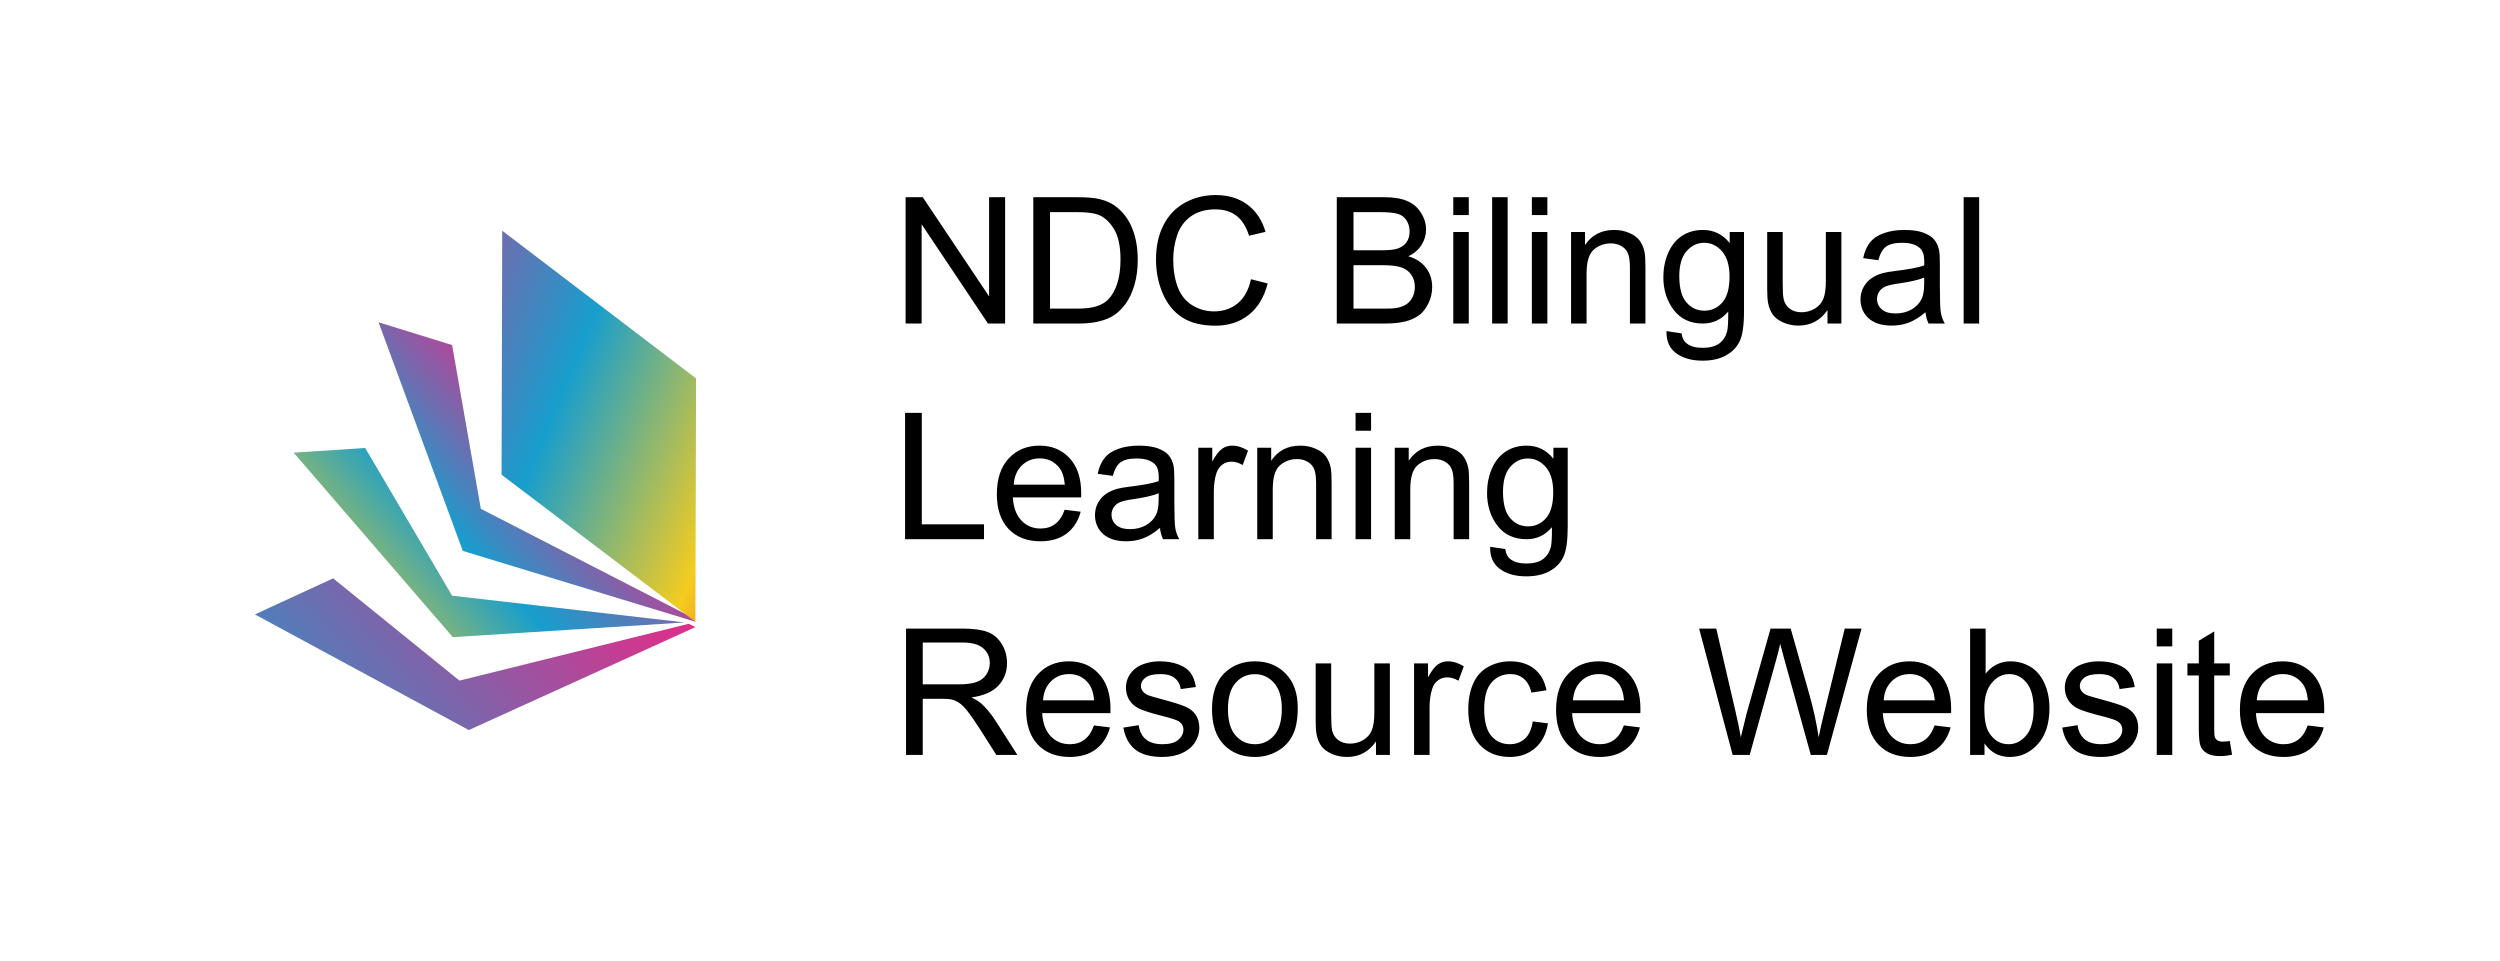 <svg width="255" height="98" viewBox="0 0 255 98" fill="none" xmlns="http://www.w3.org/2000/svg">
<g clip-path="url(#clip0_3390_458)">
<path d="M46.864 69.421L33.977 58.989L26 62.671L47.818 74.466L70.932 63.966L70.25 63.625L46.864 69.421Z" fill="url(#paint0_linear_3390_458)"/>
<path d="M46.114 60.761L37.25 45.693L29.954 46.171L46.182 64.989L69.841 63.489L46.114 60.761Z" fill="url(#paint1_linear_3390_458)"/>
<path d="M49.045 51.898L46.114 35.193L38.614 32.875L47.205 56.193L70.932 63.42L70.796 63.08L49.045 51.898Z" fill="url(#paint2_linear_3390_458)"/>
<path d="M51.159 48.42L70.932 63.42L71 38.602L51.227 23.534L51.159 48.42Z" fill="url(#paint3_linear_3390_458)"/>
</g>
<path d="M92.371 33V20.115H94.12L100.888 30.231V20.115H102.522V33H100.773L94.006 22.875V33H92.371ZM105.396 33V20.115H109.835C110.837 20.115 111.602 20.177 112.129 20.3C112.867 20.47 113.497 20.777 114.019 21.223C114.698 21.797 115.205 22.532 115.539 23.429C115.879 24.319 116.049 25.339 116.049 26.487C116.049 27.466 115.935 28.333 115.706 29.089C115.478 29.845 115.185 30.472 114.827 30.97C114.47 31.462 114.077 31.852 113.649 32.139C113.228 32.42 112.715 32.634 112.111 32.78C111.514 32.927 110.825 33 110.046 33H105.396ZM107.102 31.48H109.853C110.702 31.48 111.367 31.4 111.848 31.242C112.334 31.084 112.721 30.861 113.008 30.574C113.412 30.17 113.726 29.628 113.948 28.948C114.177 28.263 114.291 27.434 114.291 26.461C114.291 25.113 114.068 24.079 113.623 23.358C113.184 22.632 112.647 22.145 112.015 21.899C111.558 21.724 110.822 21.636 109.809 21.636H107.102V31.48ZM127.598 28.482L129.303 28.913C128.945 30.314 128.301 31.383 127.369 32.121C126.443 32.853 125.31 33.22 123.968 33.22C122.579 33.22 121.448 32.938 120.575 32.376C119.708 31.808 119.046 30.987 118.589 29.915C118.138 28.843 117.912 27.691 117.912 26.461C117.912 25.119 118.167 23.95 118.677 22.954C119.192 21.952 119.922 21.193 120.865 20.678C121.814 20.156 122.857 19.895 123.994 19.895C125.283 19.895 126.367 20.224 127.246 20.88C128.125 21.536 128.737 22.459 129.083 23.648L127.404 24.044C127.105 23.106 126.672 22.424 126.104 21.996C125.535 21.568 124.82 21.355 123.959 21.355C122.969 21.355 122.14 21.592 121.472 22.066C120.81 22.541 120.344 23.18 120.074 23.982C119.805 24.779 119.67 25.602 119.67 26.452C119.67 27.548 119.828 28.506 120.145 29.326C120.467 30.141 120.965 30.75 121.639 31.154C122.312 31.559 123.042 31.761 123.827 31.761C124.782 31.761 125.591 31.485 126.253 30.935C126.915 30.384 127.363 29.566 127.598 28.482ZM136.352 33V20.115H141.186C142.17 20.115 142.958 20.247 143.55 20.511C144.147 20.769 144.613 21.17 144.947 21.715C145.287 22.254 145.457 22.819 145.457 23.411C145.457 23.962 145.308 24.48 145.009 24.967C144.71 25.453 144.259 25.846 143.655 26.145C144.435 26.373 145.032 26.763 145.448 27.314C145.87 27.864 146.081 28.515 146.081 29.265C146.081 29.868 145.952 30.431 145.694 30.952C145.442 31.468 145.129 31.866 144.754 32.148C144.379 32.429 143.907 32.643 143.339 32.789C142.776 32.93 142.085 33 141.265 33H136.352ZM138.057 25.529H140.843C141.599 25.529 142.141 25.48 142.469 25.38C142.902 25.251 143.228 25.037 143.444 24.738C143.667 24.439 143.778 24.064 143.778 23.613C143.778 23.186 143.676 22.811 143.471 22.488C143.266 22.16 142.973 21.938 142.592 21.82C142.211 21.697 141.558 21.636 140.632 21.636H138.057V25.529ZM138.057 31.48H141.265C141.815 31.48 142.202 31.459 142.425 31.418C142.817 31.348 143.146 31.23 143.409 31.066C143.673 30.902 143.89 30.665 144.06 30.355C144.229 30.038 144.314 29.675 144.314 29.265C144.314 28.784 144.191 28.368 143.945 28.017C143.699 27.659 143.356 27.41 142.917 27.27C142.483 27.123 141.856 27.05 141.036 27.05H138.057V31.48ZM148.234 21.935V20.115H149.816V21.935H148.234ZM148.234 33V23.666H149.816V33H148.234ZM152.198 33V20.115H153.78V33H152.198ZM156.25 21.935V20.115H157.832V21.935H156.25ZM156.25 33V23.666H157.832V33H156.25ZM160.249 33V23.666H161.673V24.993C162.358 23.968 163.349 23.455 164.644 23.455C165.206 23.455 165.722 23.558 166.19 23.763C166.665 23.962 167.02 24.226 167.254 24.554C167.488 24.882 167.652 25.271 167.746 25.723C167.805 26.016 167.834 26.528 167.834 27.261V33H166.252V27.322C166.252 26.678 166.19 26.197 166.067 25.881C165.944 25.559 165.725 25.304 165.408 25.116C165.098 24.923 164.731 24.826 164.31 24.826C163.636 24.826 163.053 25.04 162.561 25.468C162.074 25.895 161.831 26.707 161.831 27.902V33H160.249ZM169.979 33.773L171.517 34.002C171.581 34.477 171.76 34.822 172.053 35.039C172.445 35.332 172.981 35.478 173.661 35.478C174.394 35.478 174.959 35.332 175.357 35.039C175.756 34.746 176.025 34.336 176.166 33.809C176.248 33.486 176.286 32.81 176.28 31.778C175.589 32.593 174.728 33 173.696 33C172.413 33 171.42 32.537 170.717 31.611C170.014 30.686 169.662 29.575 169.662 28.28C169.662 27.39 169.823 26.569 170.146 25.819C170.468 25.064 170.934 24.48 171.543 24.07C172.158 23.66 172.879 23.455 173.705 23.455C174.807 23.455 175.715 23.9 176.43 24.791V23.666H177.889V31.734C177.889 33.188 177.739 34.216 177.44 34.819C177.147 35.429 176.679 35.909 176.034 36.261C175.396 36.612 174.607 36.788 173.67 36.788C172.557 36.788 171.657 36.536 170.972 36.032C170.286 35.534 169.955 34.781 169.979 33.773ZM171.288 28.166C171.288 29.391 171.531 30.284 172.018 30.847C172.504 31.409 173.113 31.69 173.846 31.69C174.572 31.69 175.182 31.412 175.674 30.855C176.166 30.293 176.412 29.414 176.412 28.219C176.412 27.076 176.157 26.215 175.647 25.635C175.144 25.055 174.534 24.765 173.819 24.765C173.116 24.765 172.519 25.052 172.026 25.626C171.534 26.194 171.288 27.041 171.288 28.166ZM186.405 33V31.629C185.679 32.684 184.691 33.211 183.443 33.211C182.893 33.211 182.377 33.105 181.896 32.895C181.422 32.684 181.067 32.42 180.833 32.103C180.604 31.781 180.443 31.389 180.35 30.926C180.285 30.615 180.253 30.123 180.253 29.449V23.666H181.835V28.843C181.835 29.669 181.867 30.226 181.932 30.513C182.031 30.929 182.242 31.257 182.564 31.497C182.887 31.731 183.285 31.849 183.76 31.849C184.234 31.849 184.68 31.729 185.096 31.488C185.512 31.242 185.805 30.911 185.975 30.495C186.15 30.073 186.238 29.464 186.238 28.667V23.666H187.82V33H186.405ZM196.398 31.849C195.812 32.347 195.247 32.698 194.702 32.903C194.163 33.108 193.583 33.211 192.962 33.211C191.937 33.211 191.148 32.962 190.598 32.464C190.047 31.96 189.771 31.318 189.771 30.539C189.771 30.082 189.874 29.666 190.079 29.291C190.29 28.91 190.562 28.605 190.896 28.377C191.236 28.148 191.617 27.976 192.039 27.858C192.35 27.776 192.818 27.697 193.445 27.621C194.723 27.469 195.663 27.287 196.267 27.076C196.272 26.859 196.275 26.722 196.275 26.663C196.275 26.019 196.126 25.564 195.827 25.301C195.423 24.943 194.822 24.765 194.025 24.765C193.281 24.765 192.73 24.896 192.373 25.16C192.021 25.418 191.761 25.878 191.591 26.54L190.044 26.329C190.185 25.667 190.416 25.134 190.738 24.73C191.061 24.319 191.526 24.006 192.136 23.789C192.745 23.566 193.451 23.455 194.254 23.455C195.051 23.455 195.698 23.549 196.196 23.736C196.694 23.924 197.061 24.161 197.295 24.448C197.529 24.73 197.693 25.087 197.787 25.52C197.84 25.79 197.866 26.276 197.866 26.98V29.089C197.866 30.56 197.898 31.491 197.963 31.884C198.033 32.27 198.168 32.643 198.367 33H196.715C196.551 32.672 196.445 32.288 196.398 31.849ZM196.267 28.315C195.692 28.55 194.831 28.749 193.683 28.913C193.032 29.007 192.572 29.112 192.303 29.23C192.033 29.347 191.825 29.52 191.679 29.748C191.532 29.971 191.459 30.22 191.459 30.495C191.459 30.917 191.617 31.269 191.934 31.55C192.256 31.831 192.725 31.972 193.34 31.972C193.949 31.972 194.491 31.84 194.966 31.576C195.44 31.307 195.789 30.94 196.012 30.477C196.182 30.12 196.267 29.593 196.267 28.895V28.315ZM200.292 33V20.115H201.874V33H200.292ZM92.318 55V42.115H94.023V53.48H100.369V55H92.318ZM108.596 51.994L110.23 52.196C109.973 53.151 109.495 53.893 108.798 54.42C108.101 54.947 107.21 55.211 106.126 55.211C104.761 55.211 103.677 54.792 102.874 53.954C102.077 53.11 101.679 51.93 101.679 50.412C101.679 48.842 102.083 47.623 102.892 46.756C103.7 45.889 104.749 45.455 106.038 45.455C107.286 45.455 108.306 45.88 109.097 46.73C109.888 47.579 110.283 48.774 110.283 50.315C110.283 50.409 110.28 50.55 110.274 50.737H103.313C103.372 51.763 103.662 52.548 104.184 53.093C104.705 53.638 105.355 53.91 106.135 53.91C106.715 53.91 107.21 53.758 107.62 53.453C108.03 53.148 108.355 52.662 108.596 51.994ZM103.401 49.437H108.613C108.543 48.651 108.344 48.062 108.016 47.67C107.512 47.06 106.858 46.756 106.056 46.756C105.329 46.756 104.717 46.999 104.219 47.485C103.727 47.972 103.454 48.622 103.401 49.437ZM118.316 53.849C117.73 54.347 117.165 54.698 116.62 54.903C116.081 55.108 115.501 55.211 114.88 55.211C113.854 55.211 113.066 54.962 112.516 54.464C111.965 53.96 111.689 53.318 111.689 52.539C111.689 52.082 111.792 51.666 111.997 51.291C112.208 50.91 112.48 50.605 112.814 50.377C113.154 50.148 113.535 49.976 113.957 49.858C114.268 49.776 114.736 49.697 115.363 49.621C116.641 49.469 117.581 49.287 118.185 49.076C118.19 48.859 118.193 48.722 118.193 48.663C118.193 48.019 118.044 47.565 117.745 47.301C117.341 46.943 116.74 46.765 115.943 46.765C115.199 46.765 114.648 46.897 114.291 47.16C113.939 47.418 113.679 47.878 113.509 48.54L111.962 48.329C112.103 47.667 112.334 47.134 112.656 46.73C112.979 46.319 113.444 46.006 114.054 45.789C114.663 45.566 115.369 45.455 116.172 45.455C116.969 45.455 117.616 45.549 118.114 45.736C118.612 45.924 118.979 46.161 119.213 46.448C119.447 46.73 119.611 47.087 119.705 47.52C119.758 47.79 119.784 48.276 119.784 48.98V51.089C119.784 52.56 119.816 53.491 119.881 53.884C119.951 54.27 120.086 54.643 120.285 55H118.633C118.469 54.672 118.363 54.288 118.316 53.849ZM118.185 50.315C117.61 50.55 116.749 50.749 115.601 50.913C114.95 51.007 114.49 51.112 114.221 51.23C113.951 51.347 113.743 51.52 113.597 51.748C113.45 51.971 113.377 52.22 113.377 52.495C113.377 52.917 113.535 53.269 113.852 53.55C114.174 53.831 114.643 53.972 115.258 53.972C115.867 53.972 116.409 53.84 116.884 53.576C117.358 53.307 117.707 52.94 117.93 52.477C118.1 52.12 118.185 51.593 118.185 50.895V50.315ZM122.228 55V45.666H123.651V47.081C124.015 46.419 124.349 45.982 124.653 45.772C124.964 45.56 125.304 45.455 125.673 45.455C126.206 45.455 126.748 45.625 127.299 45.965L126.754 47.433C126.367 47.204 125.98 47.09 125.594 47.09C125.248 47.09 124.938 47.195 124.662 47.406C124.387 47.611 124.19 47.898 124.073 48.268C123.897 48.83 123.81 49.445 123.81 50.113V55H122.228ZM128.239 55V45.666H129.663V46.993C130.349 45.968 131.339 45.455 132.634 45.455C133.196 45.455 133.712 45.558 134.181 45.763C134.655 45.962 135.01 46.226 135.244 46.554C135.479 46.882 135.643 47.272 135.736 47.723C135.795 48.016 135.824 48.528 135.824 49.261V55H134.242V49.322C134.242 48.678 134.181 48.197 134.058 47.881C133.935 47.559 133.715 47.304 133.398 47.116C133.088 46.923 132.722 46.826 132.3 46.826C131.626 46.826 131.043 47.04 130.551 47.468C130.064 47.895 129.821 48.707 129.821 49.902V55H128.239ZM138.268 43.935V42.115H139.85V43.935H138.268ZM138.268 55V45.666H139.85V55H138.268ZM142.267 55V45.666H143.69V46.993C144.376 45.968 145.366 45.455 146.661 45.455C147.224 45.455 147.739 45.558 148.208 45.763C148.683 45.962 149.037 46.226 149.271 46.554C149.506 46.882 149.67 47.272 149.764 47.723C149.822 48.016 149.852 48.528 149.852 49.261V55H148.27V49.322C148.27 48.678 148.208 48.197 148.085 47.881C147.962 47.559 147.742 47.304 147.426 47.116C147.115 46.923 146.749 46.826 146.327 46.826C145.653 46.826 145.07 47.04 144.578 47.468C144.092 47.895 143.849 48.707 143.849 49.902V55H142.267ZM151.996 55.773L153.534 56.002C153.599 56.477 153.777 56.822 154.07 57.039C154.463 57.332 154.999 57.478 155.679 57.478C156.411 57.478 156.977 57.332 157.375 57.039C157.773 56.746 158.043 56.336 158.184 55.809C158.266 55.486 158.304 54.81 158.298 53.778C157.606 54.593 156.745 55 155.714 55C154.431 55 153.438 54.537 152.734 53.611C152.031 52.685 151.68 51.575 151.68 50.28C151.68 49.39 151.841 48.569 152.163 47.819C152.485 47.063 152.951 46.48 153.561 46.07C154.176 45.66 154.896 45.455 155.723 45.455C156.824 45.455 157.732 45.9 158.447 46.791V45.666H159.906V53.734C159.906 55.188 159.757 56.216 159.458 56.819C159.165 57.429 158.696 57.909 158.052 58.261C157.413 58.612 156.625 58.788 155.688 58.788C154.574 58.788 153.675 58.536 152.989 58.032C152.304 57.534 151.973 56.781 151.996 55.773ZM153.306 50.166C153.306 51.391 153.549 52.284 154.035 52.847C154.521 53.409 155.131 53.69 155.863 53.69C156.59 53.69 157.199 53.412 157.691 52.855C158.184 52.293 158.43 51.414 158.43 50.219C158.43 49.076 158.175 48.215 157.665 47.635C157.161 47.055 156.552 46.765 155.837 46.765C155.134 46.765 154.536 47.052 154.044 47.626C153.552 48.194 153.306 49.041 153.306 50.166ZM92.415 77V64.115H98.128C99.276 64.115 100.149 64.232 100.747 64.467C101.345 64.695 101.822 65.103 102.18 65.689C102.537 66.274 102.716 66.922 102.716 67.631C102.716 68.545 102.42 69.315 101.828 69.942C101.236 70.569 100.322 70.968 99.086 71.138C99.537 71.355 99.88 71.568 100.114 71.779C100.612 72.236 101.084 72.808 101.529 73.493L103.771 77H101.626L99.921 74.319C99.423 73.546 99.013 72.954 98.69 72.544C98.368 72.134 98.078 71.847 97.82 71.683C97.568 71.519 97.311 71.404 97.047 71.34C96.853 71.299 96.537 71.278 96.098 71.278H94.12V77H92.415ZM94.12 69.802H97.785C98.564 69.802 99.174 69.723 99.613 69.564C100.053 69.4 100.387 69.143 100.615 68.791C100.844 68.434 100.958 68.047 100.958 67.631C100.958 67.022 100.735 66.52 100.29 66.128C99.851 65.735 99.153 65.539 98.198 65.539H94.12V69.802ZM111.584 73.994L113.219 74.196C112.961 75.151 112.483 75.893 111.786 76.42C111.089 76.947 110.198 77.211 109.114 77.211C107.749 77.211 106.665 76.792 105.862 75.954C105.065 75.11 104.667 73.93 104.667 72.412C104.667 70.842 105.071 69.623 105.88 68.756C106.688 67.889 107.737 67.455 109.026 67.455C110.274 67.455 111.294 67.88 112.085 68.73C112.876 69.579 113.271 70.774 113.271 72.315C113.271 72.409 113.269 72.55 113.263 72.737H106.302C106.36 73.763 106.65 74.548 107.172 75.093C107.693 75.638 108.344 75.91 109.123 75.91C109.703 75.91 110.198 75.758 110.608 75.453C111.019 75.148 111.344 74.662 111.584 73.994ZM106.39 71.436H111.602C111.531 70.651 111.332 70.062 111.004 69.67C110.5 69.061 109.847 68.756 109.044 68.756C108.317 68.756 107.705 68.999 107.207 69.485C106.715 69.972 106.442 70.622 106.39 71.436ZM114.581 74.214L116.146 73.968C116.233 74.595 116.477 75.075 116.875 75.409C117.279 75.743 117.842 75.91 118.562 75.91C119.289 75.91 119.828 75.764 120.18 75.471C120.531 75.172 120.707 74.823 120.707 74.425C120.707 74.067 120.552 73.786 120.241 73.581C120.024 73.44 119.485 73.262 118.624 73.045C117.464 72.752 116.658 72.5 116.207 72.289C115.762 72.072 115.422 71.776 115.188 71.401C114.959 71.02 114.845 70.602 114.845 70.144C114.845 69.728 114.938 69.345 115.126 68.993C115.319 68.636 115.58 68.34 115.908 68.106C116.154 67.924 116.488 67.772 116.91 67.648C117.338 67.519 117.795 67.455 118.281 67.455C119.014 67.455 119.655 67.561 120.206 67.772C120.763 67.982 121.173 68.269 121.437 68.633C121.7 68.99 121.882 69.471 121.981 70.074L120.435 70.285C120.364 69.805 120.159 69.43 119.819 69.16C119.485 68.891 119.011 68.756 118.396 68.756C117.669 68.756 117.15 68.876 116.84 69.116C116.529 69.356 116.374 69.638 116.374 69.96C116.374 70.165 116.438 70.35 116.567 70.514C116.696 70.684 116.898 70.824 117.174 70.936C117.332 70.994 117.798 71.129 118.571 71.34C119.69 71.639 120.47 71.885 120.909 72.078C121.354 72.266 121.703 72.541 121.955 72.904C122.207 73.268 122.333 73.719 122.333 74.258C122.333 74.785 122.178 75.283 121.867 75.752C121.562 76.215 121.12 76.575 120.54 76.833C119.96 77.085 119.304 77.211 118.571 77.211C117.358 77.211 116.433 76.959 115.794 76.455C115.161 75.951 114.757 75.204 114.581 74.214ZM123.625 72.333C123.625 70.605 124.105 69.324 125.066 68.492C125.869 67.801 126.848 67.455 128.002 67.455C129.285 67.455 130.334 67.877 131.148 68.721C131.963 69.559 132.37 70.719 132.37 72.201C132.37 73.402 132.188 74.349 131.825 75.04C131.468 75.726 130.943 76.259 130.252 76.64C129.566 77.02 128.816 77.211 128.002 77.211C126.695 77.211 125.638 76.792 124.829 75.954C124.026 75.116 123.625 73.909 123.625 72.333ZM125.251 72.333C125.251 73.528 125.512 74.425 126.033 75.022C126.555 75.614 127.211 75.91 128.002 75.91C128.787 75.91 129.44 75.611 129.962 75.014C130.483 74.416 130.744 73.505 130.744 72.28C130.744 71.126 130.48 70.253 129.953 69.661C129.432 69.064 128.781 68.765 128.002 68.765C127.211 68.765 126.555 69.061 126.033 69.652C125.512 70.244 125.251 71.138 125.251 72.333ZM140.351 77V75.629C139.624 76.684 138.637 77.211 137.389 77.211C136.838 77.211 136.322 77.106 135.842 76.894C135.367 76.684 135.013 76.42 134.778 76.103C134.55 75.781 134.389 75.389 134.295 74.926C134.23 74.615 134.198 74.123 134.198 73.449V67.666H135.78V72.843C135.78 73.669 135.812 74.226 135.877 74.513C135.977 74.929 136.188 75.257 136.51 75.497C136.832 75.731 137.23 75.849 137.705 75.849C138.18 75.849 138.625 75.728 139.041 75.488C139.457 75.242 139.75 74.911 139.92 74.495C140.096 74.073 140.184 73.464 140.184 72.667V67.666H141.766V77H140.351ZM144.235 77V67.666H145.659V69.081C146.022 68.419 146.356 67.982 146.661 67.772C146.972 67.561 147.312 67.455 147.681 67.455C148.214 67.455 148.756 67.625 149.307 67.965L148.762 69.433C148.375 69.204 147.988 69.09 147.602 69.09C147.256 69.09 146.945 69.195 146.67 69.406C146.395 69.611 146.198 69.898 146.081 70.268C145.905 70.83 145.817 71.445 145.817 72.113V77H144.235ZM156.338 73.581L157.894 73.783C157.724 74.856 157.287 75.696 156.584 76.306C155.887 76.909 155.028 77.211 154.009 77.211C152.731 77.211 151.703 76.795 150.924 75.963C150.15 75.125 149.764 73.927 149.764 72.368C149.764 71.36 149.931 70.478 150.265 69.723C150.599 68.967 151.105 68.401 151.785 68.026C152.471 67.645 153.215 67.455 154.018 67.455C155.031 67.455 155.86 67.713 156.505 68.228C157.149 68.738 157.562 69.465 157.744 70.408L156.206 70.645C156.06 70.019 155.799 69.547 155.424 69.231C155.055 68.914 154.606 68.756 154.079 68.756C153.282 68.756 152.635 69.043 152.137 69.617C151.639 70.186 151.39 71.088 151.39 72.324C151.39 73.578 151.63 74.489 152.11 75.058C152.591 75.626 153.218 75.91 153.991 75.91C154.612 75.91 155.131 75.72 155.547 75.339C155.963 74.958 156.227 74.372 156.338 73.581ZM165.637 73.994L167.271 74.196C167.014 75.151 166.536 75.893 165.839 76.42C165.142 76.947 164.251 77.211 163.167 77.211C161.802 77.211 160.718 76.792 159.915 75.954C159.118 75.11 158.72 73.93 158.72 72.412C158.72 70.842 159.124 69.623 159.933 68.756C160.741 67.889 161.79 67.455 163.079 67.455C164.327 67.455 165.347 67.88 166.138 68.73C166.929 69.579 167.324 70.774 167.324 72.315C167.324 72.409 167.321 72.55 167.315 72.737H160.354C160.413 73.763 160.703 74.548 161.225 75.093C161.746 75.638 162.396 75.91 163.176 75.91C163.756 75.91 164.251 75.758 164.661 75.453C165.071 75.148 165.396 74.662 165.637 73.994ZM160.442 71.436H165.654C165.584 70.651 165.385 70.062 165.057 69.67C164.553 69.061 163.899 68.756 163.097 68.756C162.37 68.756 161.758 68.999 161.26 69.485C160.768 69.972 160.495 70.622 160.442 71.436ZM176.729 77L173.31 64.115H175.059L177.019 72.561C177.229 73.446 177.411 74.325 177.563 75.198C177.892 73.821 178.085 73.027 178.144 72.816L180.596 64.115H182.652L184.498 70.637C184.961 72.254 185.295 73.774 185.5 75.198C185.664 74.384 185.878 73.449 186.142 72.394L188.163 64.115H189.877L186.344 77H184.7L181.984 67.183C181.756 66.362 181.621 65.858 181.58 65.671C181.445 66.263 181.319 66.767 181.202 67.183L178.469 77H176.729ZM197.33 73.994L198.965 74.196C198.707 75.151 198.229 75.893 197.532 76.42C196.835 76.947 195.944 77.211 194.86 77.211C193.495 77.211 192.411 76.792 191.608 75.954C190.812 75.11 190.413 73.93 190.413 72.412C190.413 70.842 190.817 69.623 191.626 68.756C192.435 67.889 193.483 67.455 194.772 67.455C196.021 67.455 197.04 67.88 197.831 68.73C198.622 69.579 199.018 70.774 199.018 72.315C199.018 72.409 199.015 72.55 199.009 72.737H192.048C192.106 73.763 192.396 74.548 192.918 75.093C193.439 75.638 194.09 75.91 194.869 75.91C195.449 75.91 195.944 75.758 196.354 75.453C196.765 75.148 197.09 74.662 197.33 73.994ZM192.136 71.436H197.348C197.277 70.651 197.078 70.062 196.75 69.67C196.246 69.061 195.593 68.756 194.79 68.756C194.063 68.756 193.451 68.999 192.953 69.485C192.461 69.972 192.188 70.622 192.136 71.436ZM202.419 77H200.951V64.115H202.533V68.712C203.201 67.874 204.054 67.455 205.091 67.455C205.665 67.455 206.207 67.572 206.717 67.807C207.232 68.035 207.654 68.36 207.982 68.782C208.316 69.198 208.577 69.702 208.765 70.294C208.952 70.886 209.046 71.519 209.046 72.192C209.046 73.792 208.65 75.028 207.859 75.901C207.068 76.774 206.119 77.211 205.012 77.211C203.91 77.211 203.046 76.751 202.419 75.831V77ZM202.401 72.263C202.401 73.382 202.554 74.19 202.858 74.689C203.356 75.503 204.03 75.91 204.88 75.91C205.571 75.91 206.169 75.611 206.673 75.014C207.177 74.41 207.429 73.514 207.429 72.324C207.429 71.106 207.186 70.206 206.699 69.626C206.219 69.046 205.636 68.756 204.95 68.756C204.259 68.756 203.661 69.058 203.157 69.661C202.653 70.259 202.401 71.126 202.401 72.263ZM210.347 74.214L211.911 73.968C211.999 74.595 212.242 75.075 212.641 75.409C213.045 75.743 213.607 75.91 214.328 75.91C215.055 75.91 215.594 75.764 215.945 75.471C216.297 75.172 216.473 74.823 216.473 74.425C216.473 74.067 216.317 73.786 216.007 73.581C215.79 73.44 215.251 73.262 214.39 73.045C213.229 72.752 212.424 72.5 211.973 72.289C211.527 72.072 211.188 71.776 210.953 71.401C210.725 71.02 210.61 70.602 210.61 70.144C210.61 69.728 210.704 69.345 210.892 68.993C211.085 68.636 211.346 68.34 211.674 68.106C211.92 67.924 212.254 67.772 212.676 67.648C213.104 67.519 213.561 67.455 214.047 67.455C214.779 67.455 215.421 67.561 215.972 67.772C216.528 67.982 216.938 68.269 217.202 68.633C217.466 68.99 217.647 69.471 217.747 70.074L216.2 70.285C216.13 69.805 215.925 69.43 215.585 69.16C215.251 68.891 214.776 68.756 214.161 68.756C213.435 68.756 212.916 68.876 212.605 69.116C212.295 69.356 212.14 69.638 212.14 69.96C212.14 70.165 212.204 70.35 212.333 70.514C212.462 70.684 212.664 70.824 212.939 70.936C213.098 70.994 213.563 71.129 214.337 71.34C215.456 71.639 216.235 71.885 216.675 72.078C217.12 72.266 217.469 72.541 217.721 72.904C217.973 73.268 218.099 73.719 218.099 74.258C218.099 74.785 217.943 75.283 217.633 75.752C217.328 76.215 216.886 76.575 216.306 76.833C215.726 77.085 215.069 77.211 214.337 77.211C213.124 77.211 212.198 76.959 211.56 76.455C210.927 75.951 210.522 75.204 210.347 74.214ZM219.988 65.935V64.115H221.57V65.935H219.988ZM219.988 77V67.666H221.57V77H219.988ZM227.441 75.585L227.67 76.982C227.225 77.076 226.826 77.123 226.475 77.123C225.9 77.123 225.455 77.032 225.139 76.851C224.822 76.669 224.6 76.432 224.471 76.139C224.342 75.84 224.277 75.216 224.277 74.267V68.897H223.117V67.666H224.277V65.355L225.851 64.405V67.666H227.441V68.897H225.851V74.355C225.851 74.806 225.877 75.096 225.93 75.225C225.988 75.353 226.079 75.456 226.202 75.532C226.331 75.608 226.513 75.647 226.747 75.647C226.923 75.647 227.154 75.626 227.441 75.585ZM235.387 73.994L237.021 74.196C236.764 75.151 236.286 75.893 235.589 76.42C234.892 76.947 234.001 77.211 232.917 77.211C231.552 77.211 230.468 76.792 229.665 75.954C228.868 75.11 228.47 73.93 228.47 72.412C228.47 70.842 228.874 69.623 229.683 68.756C230.491 67.889 231.54 67.455 232.829 67.455C234.077 67.455 235.097 67.88 235.888 68.73C236.679 69.579 237.074 70.774 237.074 72.315C237.074 72.409 237.071 72.55 237.065 72.737H230.104C230.163 73.763 230.453 74.548 230.975 75.093C231.496 75.638 232.146 75.91 232.926 75.91C233.506 75.91 234.001 75.758 234.411 75.453C234.821 75.148 235.146 74.662 235.387 73.994ZM230.192 71.436H235.404C235.334 70.651 235.135 70.062 234.807 69.67C234.303 69.061 233.649 68.756 232.847 68.756C232.12 68.756 231.508 68.999 231.01 69.485C230.518 69.972 230.245 70.622 230.192 71.436Z" fill="black"/>
<defs>
<linearGradient id="paint0_linear_3390_458" x1="62.054" y1="51.38" x2="-12.086" y2="116.521" gradientUnits="userSpaceOnUse">
<stop stop-color="#E22C89"/>
<stop offset="0.07" stop-color="#CD3890"/>
<stop offset="0.2" stop-color="#9557A3"/>
<stop offset="0.39" stop-color="#3E88C0"/>
<stop offset="0.47" stop-color="#179ECD"/>
<stop offset="0.77" stop-color="#F4CC1F"/>
<stop offset="1" stop-color="#E61E27"/>
</linearGradient>
<linearGradient id="paint1_linear_3390_458" x1="68.879" y1="38.152" x2="25.393" y2="76.355" gradientUnits="userSpaceOnUse">
<stop stop-color="#E22C89"/>
<stop offset="0.07" stop-color="#CD3890"/>
<stop offset="0.2" stop-color="#9557A3"/>
<stop offset="0.39" stop-color="#3E88C0"/>
<stop offset="0.47" stop-color="#179ECD"/>
<stop offset="0.77" stop-color="#F4CC1F"/>
<stop offset="1" stop-color="#E61E27"/>
</linearGradient>
<linearGradient id="paint2_linear_3390_458" x1="60.657" y1="42.98" x2="31.352" y2="68.725" gradientUnits="userSpaceOnUse">
<stop stop-color="#E22C89"/>
<stop offset="0.07" stop-color="#CD3890"/>
<stop offset="0.2" stop-color="#9557A3"/>
<stop offset="0.39" stop-color="#3E88C0"/>
<stop offset="0.47" stop-color="#179ECD"/>
<stop offset="0.77" stop-color="#F4CC1F"/>
<stop offset="1" stop-color="#E61E27"/>
</linearGradient>
<linearGradient id="paint3_linear_3390_458" x1="28.498" y1="30.082" x2="88.326" y2="54.764" gradientUnits="userSpaceOnUse">
<stop stop-color="#E22C89"/>
<stop offset="0.07" stop-color="#CD3890"/>
<stop offset="0.2" stop-color="#9557A3"/>
<stop offset="0.39" stop-color="#3E88C0"/>
<stop offset="0.47" stop-color="#179ECD"/>
<stop offset="0.77" stop-color="#F4CC1F"/>
<stop offset="1" stop-color="#E61E27"/>
</linearGradient>
<clipPath id="clip0_3390_458">
<rect width="45" height="50.932" fill="white" transform="translate(26 23.534)"/>
</clipPath>
</defs>
</svg>
